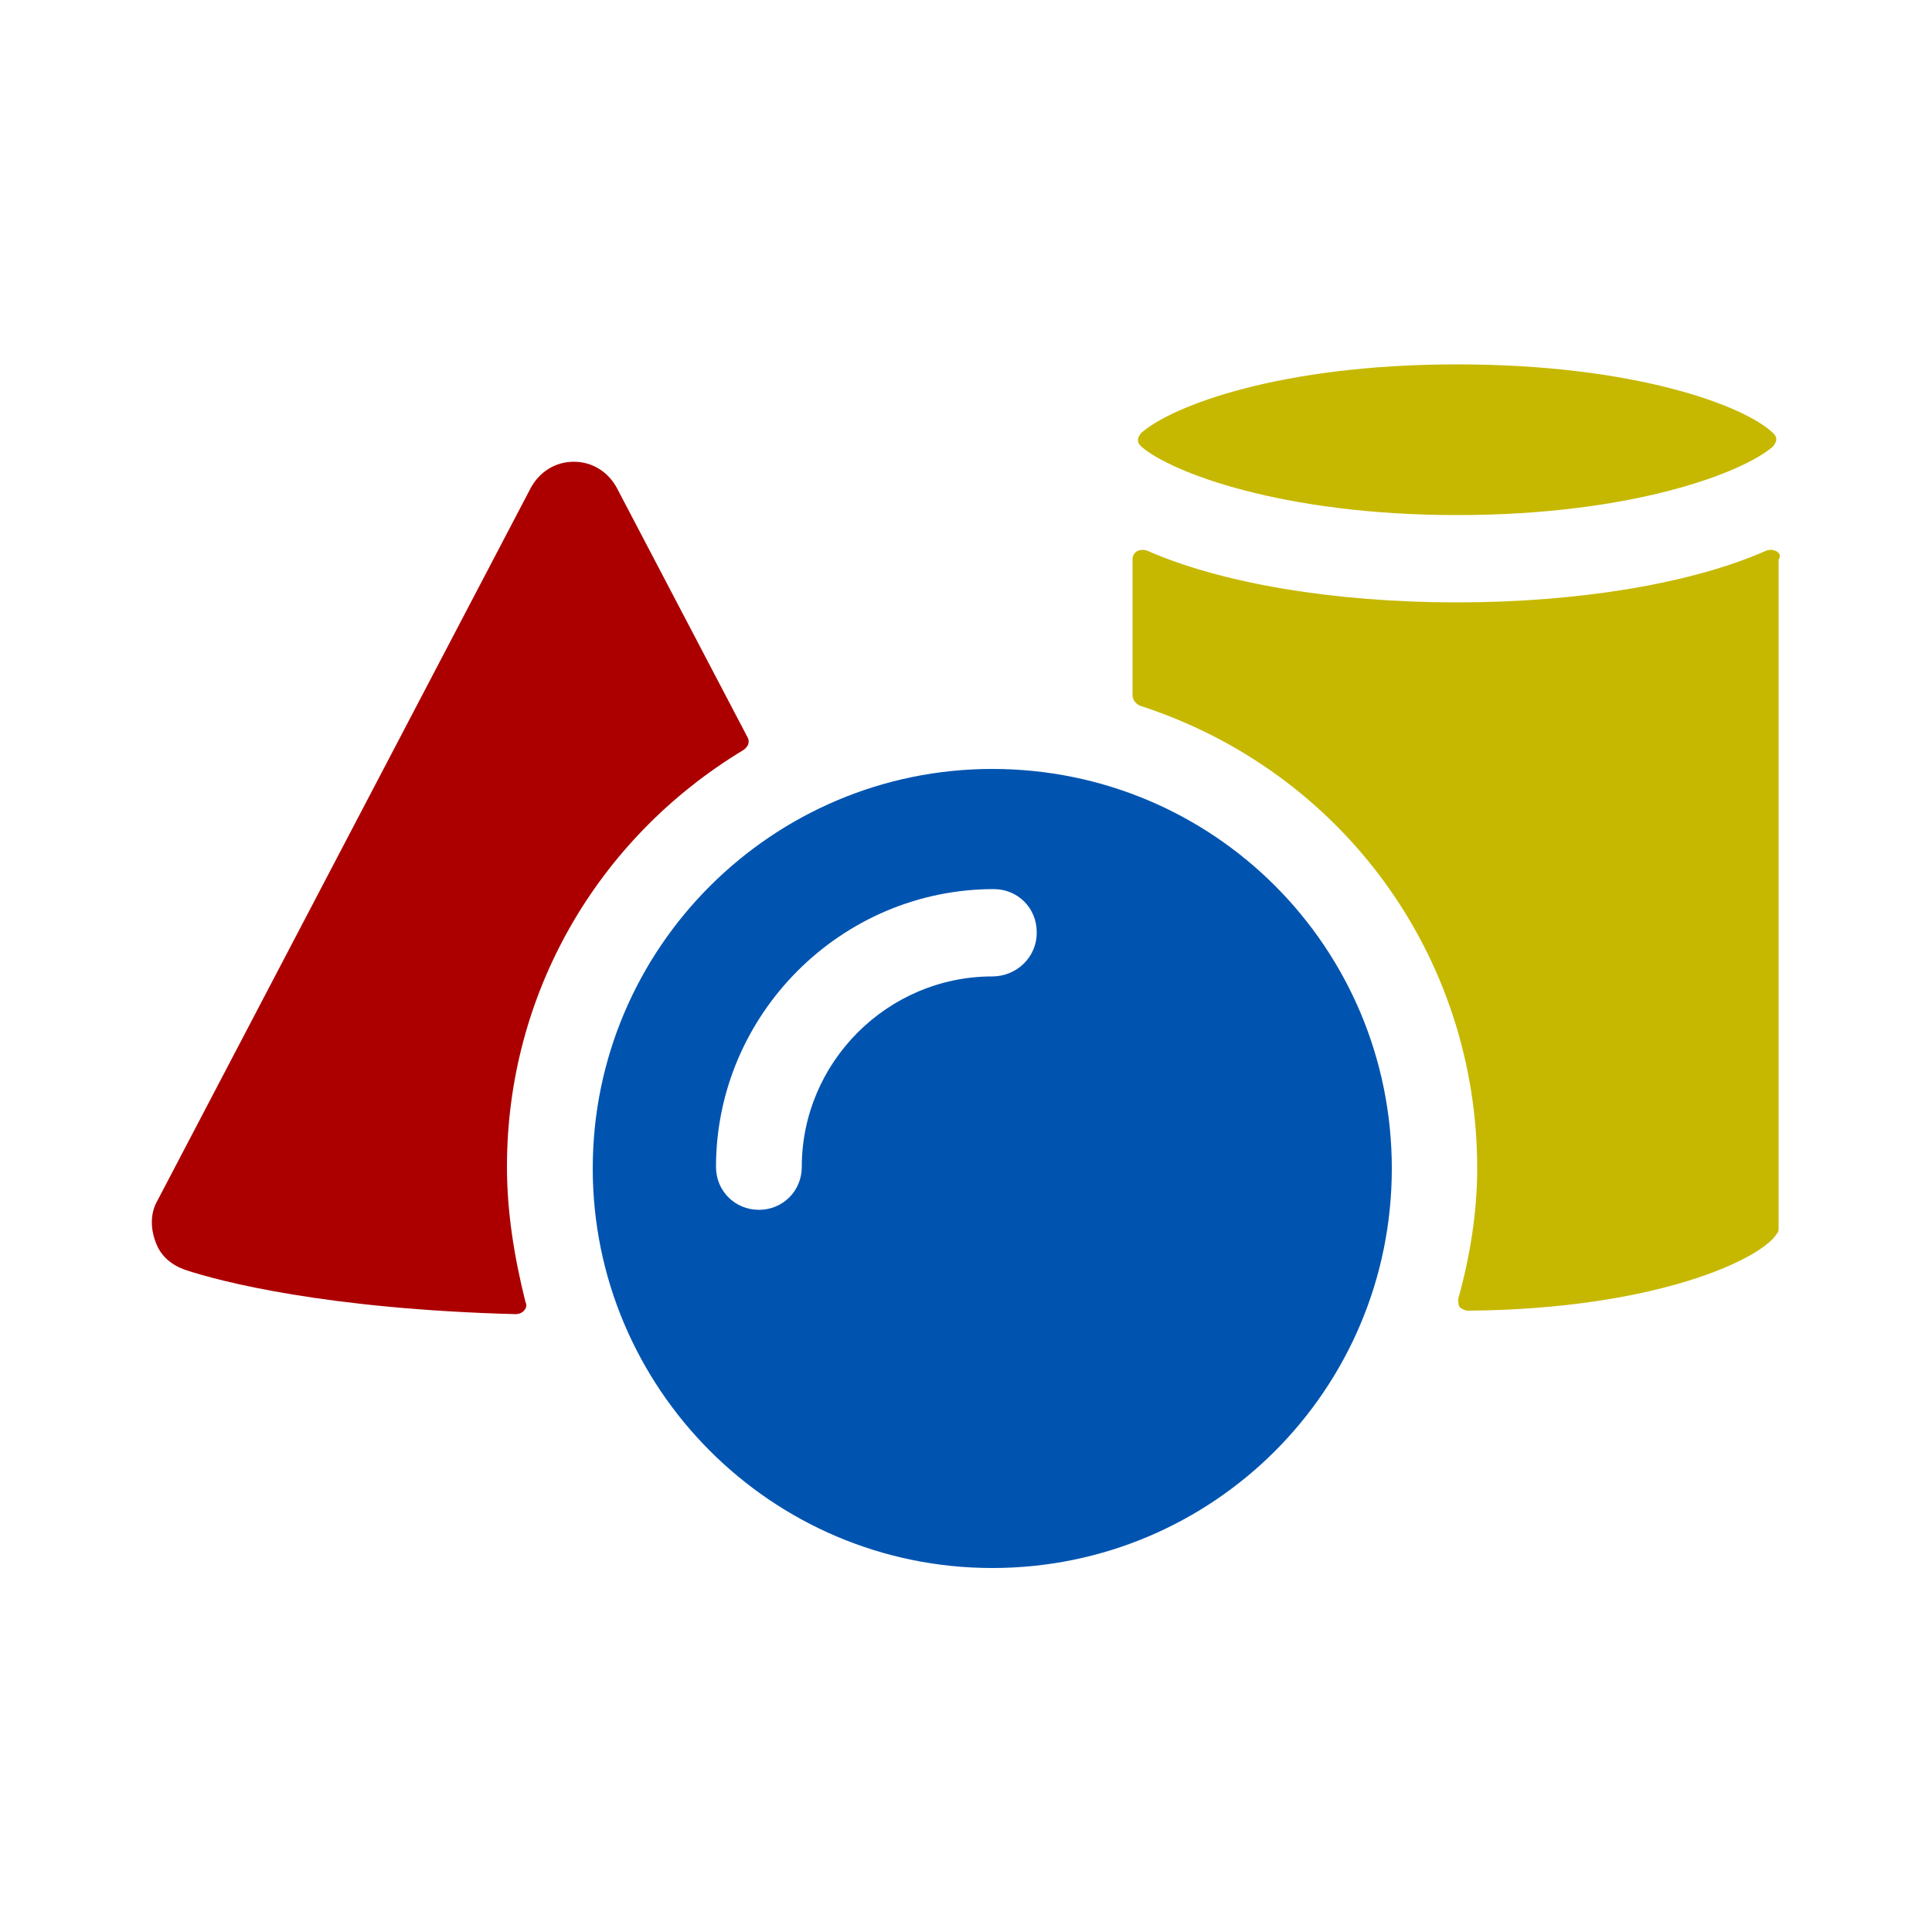 <?xml version="1.0" encoding="utf-8"?>
<!-- Generator: Adobe Illustrator 27.3.1, SVG Export Plug-In . SVG Version: 6.00 Build 0)  -->
<svg version="1.1" id="Layer_1" xmlns="http://www.w3.org/2000/svg" xmlns:xlink="http://www.w3.org/1999/xlink" x="0px" y="0px"
	 viewBox="0 0 500 500" style="enable-background:new 0 0 500 500;" xml:space="preserve">
<style type="text/css">
	.st0{fill:#AC0000;}
	.st1{fill:#C6B800;}
	.st2{fill:#0054B0;}
</style>
<path class="st0" d="M131.2,301.9c0-44.4,23.1-84.8,61.2-107.8c1.3-0.9,1.8-2.2,0.9-3.6l-33.7-64.3c-2.2-4-6.2-6.7-11.1-6.7
	s-8.9,2.7-11.1,6.7L40.7,310.8c-1.8,3.1-1.8,7.1-0.4,10.7c1.3,3.6,4,5.8,7.5,7.1c9.3,3.1,36.8,10.2,85.6,11.5c0.9,0,1.8-0.4,2.2-0.9
	c0.4-0.4,0.9-1.3,0.4-2.2C133,325,131.2,313.5,131.2,301.9L131.2,301.9z"/>
<path class="st1" d="M459.6,142.6c-0.9-0.4-1.8-0.4-2.7,0c-19.1,8.4-48.4,13.3-79.9,13.3c-31.5,0-60.8-4.9-79.9-13.3
	c-0.9-0.4-1.8-0.4-2.7,0c-0.9,0.4-1.3,1.3-1.3,2.2v35.1c0,1.3,0.9,2.2,1.8,2.7c52.4,16.9,87.4,64.8,87.4,119.8
	c0,11.1-1.8,22.6-4.9,33.7c0,0.9,0,1.8,0.4,2.2c0.4,0.4,1.3,0.9,2.2,0.9c48.4-0.4,75.9-13.3,79.9-20c0.4-0.4,0.4-0.9,0.4-1.3
	l0-173.1C461,143.9,460.5,143,459.6,142.6L459.6,142.6z"/>
<path class="st1" d="M377.1,133.3c45.7,0,74.1-11.1,81.7-17.7c0.4-0.4,0.9-1.3,0.9-1.8c0-0.9-0.4-1.3-0.9-1.8
	c-7.5-7.1-35.9-17.7-81.7-17.7c-45.7,0-73.7,10.7-81.7,17.7c-0.4,0.4-0.9,1.3-0.9,1.8c0,0.9,0.4,1.3,0.9,1.8
	C303,122.2,331.8,133.3,377.1,133.3z"/>
<path class="st2" d="M256.8,199c-56.8,0-103.4,46.2-103.4,103.4c0,56.8,46.2,103.4,103.4,103.4c57.2,0,103.4-46.2,103.4-103.4
	S314.1,199,256.8,199L256.8,199z M256.8,252.7c-27.1,0-49.3,22.2-49.3,49.3c0,6.2-4.9,11.1-11.1,11.1s-11.1-4.9-11.1-11.1
	c0-39.5,32.4-71.9,71.9-71.9c6.2,0,11.1,4.9,11.1,11.1C268.4,247.8,263,252.7,256.8,252.7z"/>
</svg>
